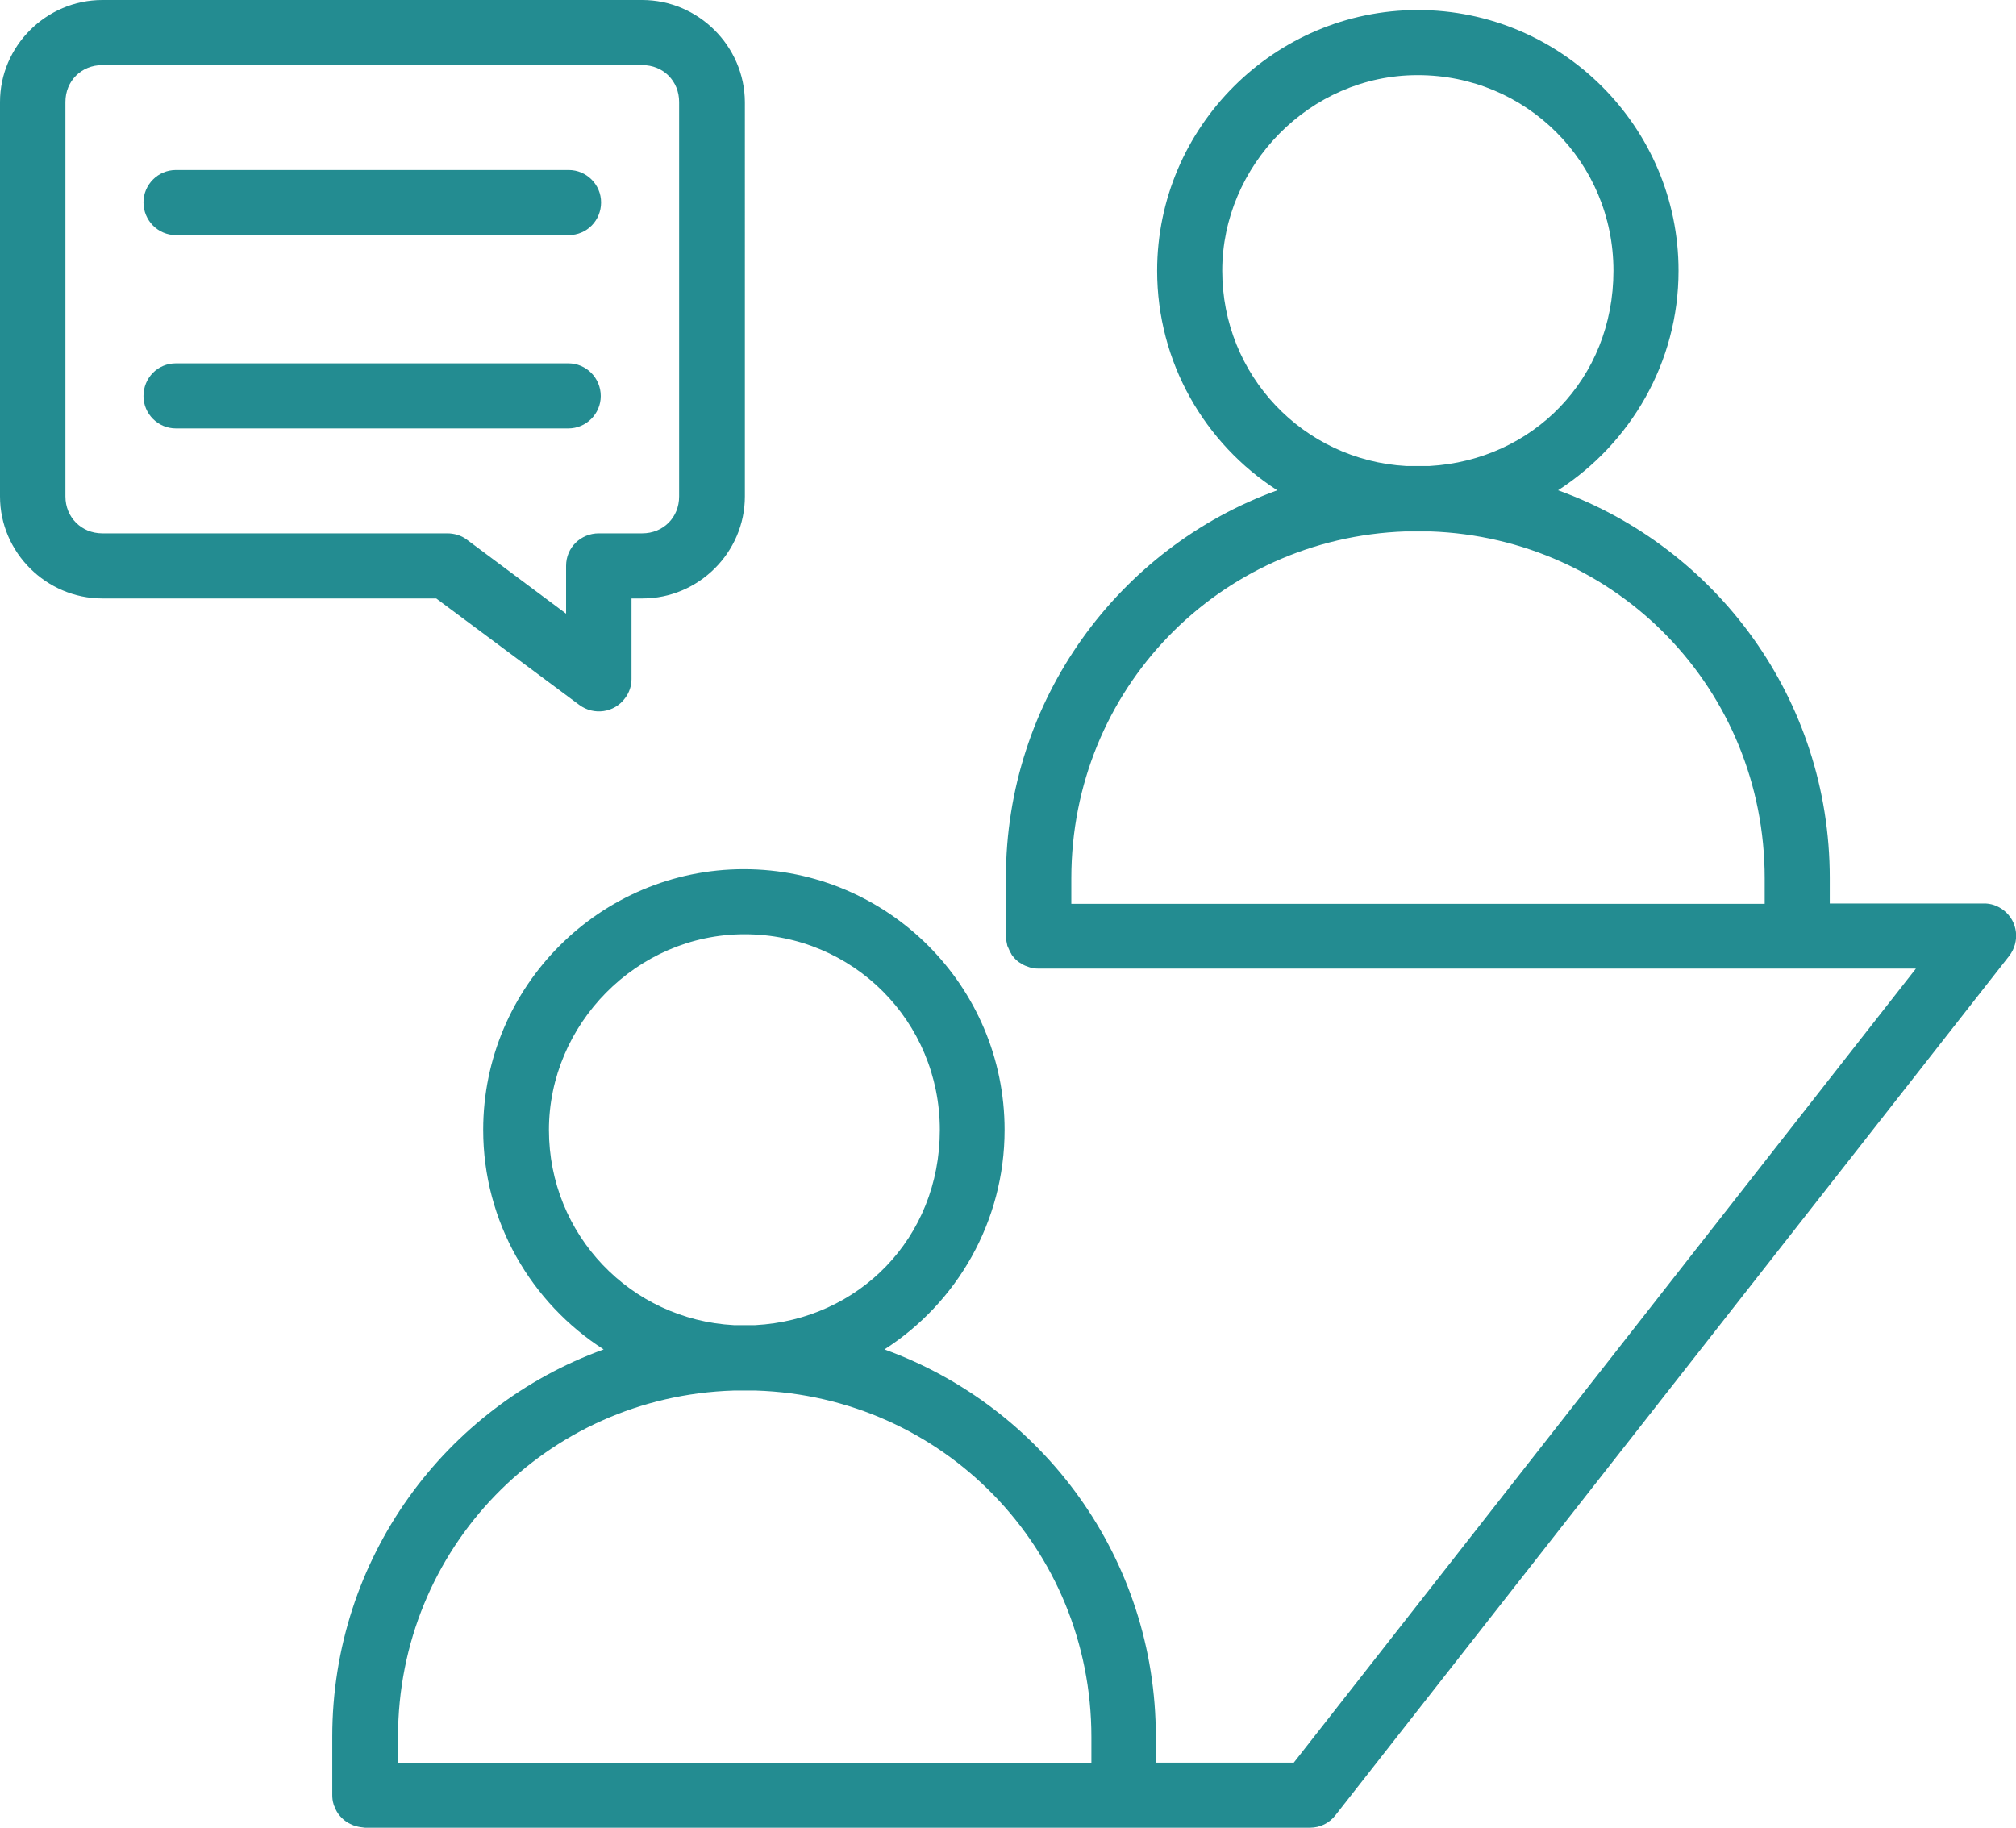 <?xml version="1.0" encoding="UTF-8"?>
<svg id="_レイヤー_2" data-name="レイヤー 2" xmlns="http://www.w3.org/2000/svg" viewBox="0 0 62.25 56.45">
  <defs>
    <style>
      .cls-1 {
        fill: #238c91;
        fill-rule: evenodd;
      }
    </style>
  </defs>
  <g id="design">
    <path class="cls-1" d="M3.16,0C1.43,0,0,1.42,0,3.15v12.18c0,1.73,1.43,3.15,3.16,3.15h10.31l4.42,3.29c.45.33,1.08.24,1.41-.21.13-.17.2-.38.2-.59v-2.49h.34c1.73,0,3.16-1.42,3.16-3.15V3.15C22.99,1.42,21.56,0,19.83,0H3.16ZM3.16,2.01h16.67c.65,0,1.14.49,1.14,1.14v12.18c0,.65-.49,1.14-1.14,1.14h-1.34c-.56,0-1.01.44-1.01,1,0,0,0,0,0,0v1.48l-3.07-2.29c-.17-.13-.39-.19-.6-.19H3.16c-.65,0-1.14-.5-1.14-1.14V3.15c0-.65.49-1.14,1.14-1.14ZM5.43,5.25c-.55,0-1,.45-1,1,0,.56.45,1.01,1,1.01h12.13c.56,0,1-.45,1-1.01h0c0-.55-.45-1-1-1H5.43ZM43.78.31c-4.43,0-8.05,3.62-8.05,8.05,0,2.84,1.48,5.35,3.71,6.78-4.89,1.77-8.38,6.46-8.38,11.97v1.8c0,.09.02.18.04.27,0,.03.02.05.03.08.03.07.06.14.1.2,0,.02.02.03.03.05.06.08.12.14.2.2.02.01.03.02.05.03.06.04.13.08.2.1.03.01.05.02.08.03.09.03.18.04.27.04h27.1l-19.21,24.52h-4.26v-.8c0-5.51-3.49-10.19-8.38-11.96,2.23-1.43,3.71-3.94,3.71-6.78,0-4.44-3.61-8.05-8.05-8.05s-8.05,3.62-8.05,8.05c0,2.84,1.49,5.35,3.72,6.78-4.89,1.77-8.38,6.45-8.38,11.96v1.8c0,.09.01.19.04.28,0,.03.02.05.03.08.03.07.06.15.11.21,0,.01.01.02.02.03.06.08.12.14.2.2.02.01.04.03.06.04.06.04.13.07.2.1.02,0,.04.02.07.02.09.03.19.04.28.05h29.18c.31,0,.6-.14.79-.39l20.8-26.53c.34-.44.27-1.07-.17-1.41-.18-.14-.4-.22-.63-.21h-4.74v-.79c0-5.51-3.49-10.2-8.39-11.97h0c2.23-1.44,3.72-3.94,3.72-6.78,0-4.44-3.62-8.05-8.05-8.05h0ZM43.78,2.32c3.35,0,6.04,2.69,6.04,6.04s-2.5,5.85-5.68,6.03c-.12,0-.24,0-.36,0s-.24,0-.36,0c-3.18-.18-5.68-2.8-5.68-6.03s2.69-6.04,6.03-6.04ZM5.43,11.22c-.56,0-1,.45-1,1.01h0c0,.55.45,1,1,1h12.12c.55,0,1-.45,1-1,0-.56-.45-1.01-1-1.01H5.43ZM43.41,16.41c.12,0,.25,0,.38,0s.25,0,.37,0c5.77.2,10.33,4.88,10.33,10.71v.79h-21.41v-.79c0-5.83,4.55-10.51,10.32-10.71ZM22.99,28.85c3.35,0,6.03,2.69,6.03,6.04s-2.51,5.86-5.7,6.03c-.11,0-.22,0-.33,0s-.22,0-.33,0c-3.19-.17-5.71-2.79-5.71-6.03s2.69-6.04,6.04-6.04ZM22.64,42.94c.12,0,.23,0,.35,0s.23,0,.35,0c5.78.18,10.36,4.87,10.36,10.7v.8H12.29v-.8c0-5.83,4.57-10.52,10.36-10.7Z"/>
  </g>
</svg>
